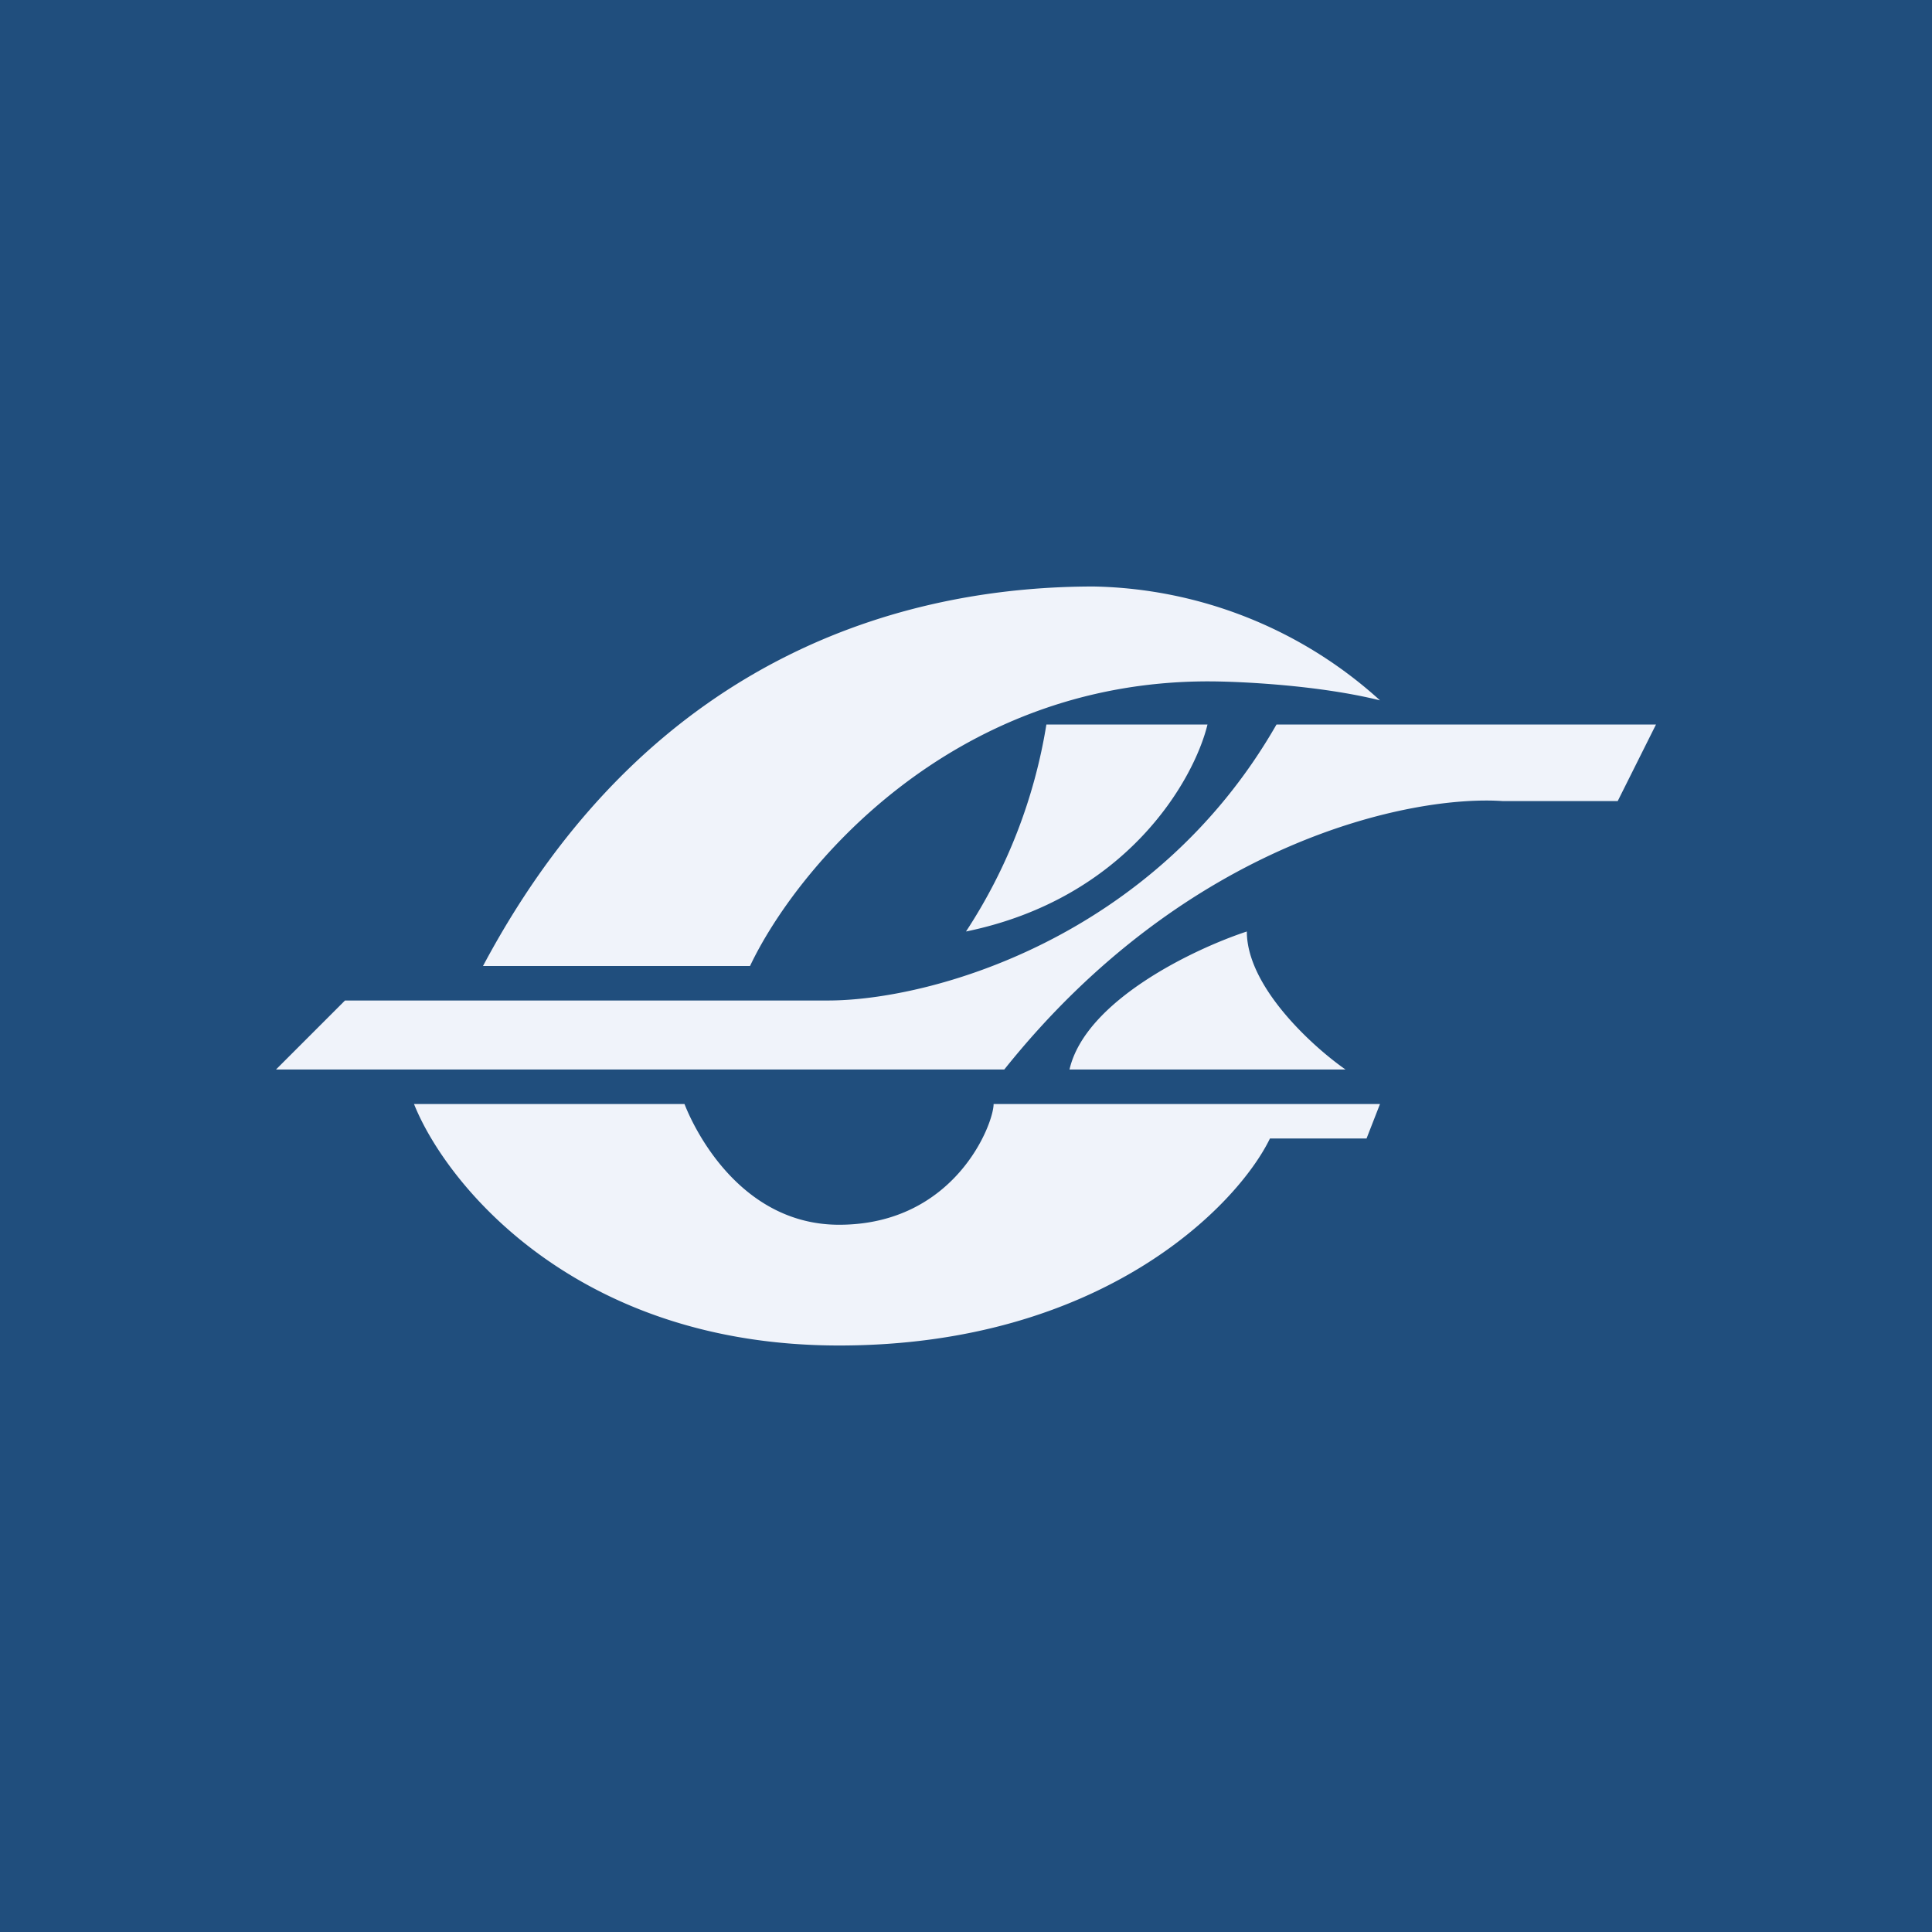 <svg width="56" height="56" viewBox="0 0 56 56" xmlns="http://www.w3.org/2000/svg"><path fill="#204E7D" d="M0 0h56v56H0z"/><path d="M14 28h7.74c1.3-2.75 5.76-8.25 13.28-8.25.92 0 3.21.11 4.98.55a12.7 12.7 0 0 0-8.3-3.3c-4.98 0-12.72 1.65-17.7 11Zm-6 3 2-2h14c2.96 0 9.44-1.78 13-8h11l-1.11 2.22h-3.33c-2.6-.18-9.12 1.11-14.45 7.78H8Zm23 0c.46-2 3.62-3.5 5.14-4 0 1.6 1.9 3.33 2.86 4h-8Zm-11.16 1H12c.93 2.33 4.7 7 12.32 7s11.55-4.06 12.49-6h2.8l.39-1H28.8c0 .58-1.12 3.5-4.48 3.5-2.73 0-4.1-2.53-4.48-3.5ZM35 21h-4.67A15.41 15.41 0 0 1 28 27c4.67-.96 6.61-4.4 7-6Z" fill="#F0F3FA"/></svg>